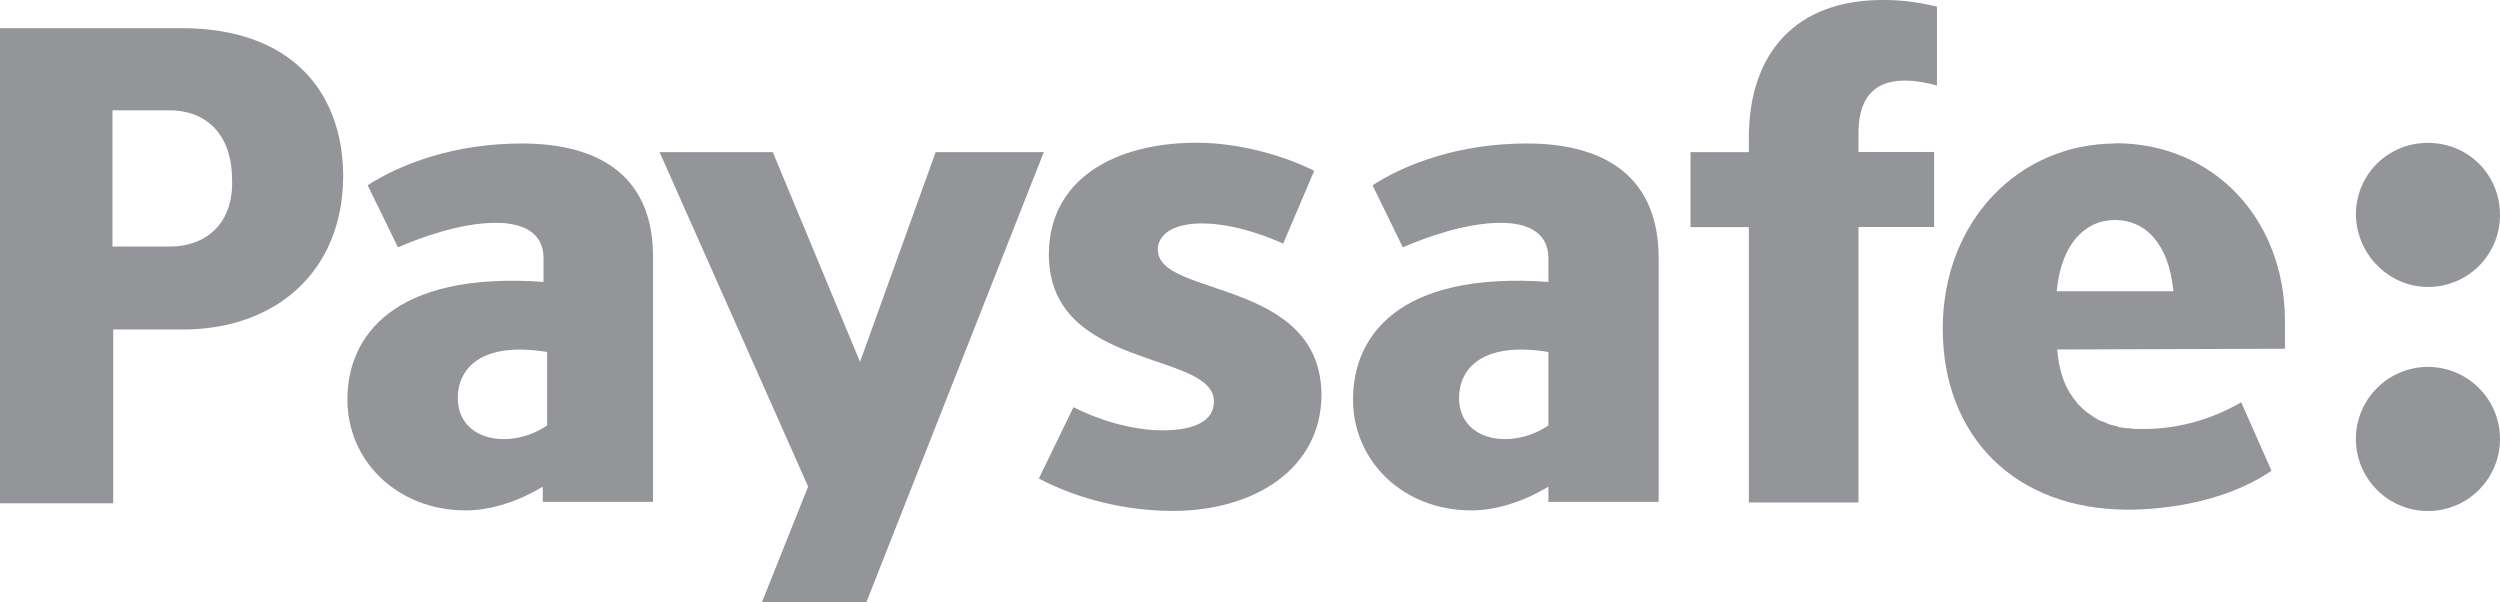 <svg viewBox="0 0 202.29 48.71" xmlns="http://www.w3.org/2000/svg"><g fill="#939598"><path d="m196.46 23.22c3.21 0 5.83-2.57 5.83-5.83s-2.57-5.83-5.83-5.83-5.83 2.57-5.83 5.83c.06 3.21 2.68 5.83 5.83 5.83z"/><circle cx="196.46" cy="35.52" r="5.83"/><path d="m141.51 11.14v1.17h-4.72v6.07h4.72v22.28h8.87v-22.29h6.12v-6.07h-6.12v-1.52c0-2.51.99-4.26 3.73-4.26.82 0 1.87.17 2.62.41v-6.4c-1.28-.3-2.68-.53-4.25-.53-7.23-.06-10.97 4.37-10.97 11.14z"/><path d="m93.68 20.24c0-1.34 1.34-2.16 3.56-2.16 2.33 0 4.78.82 6.59 1.63l2.51-5.89c-2.33-1.17-5.95-2.27-9.51-2.27-6.65 0-11.96 2.97-11.96 9.04 0 9.45 13.36 7.76 13.36 11.9 0 1.57-1.58 2.33-4.14 2.33s-5.25-.87-7.23-1.87l-2.8 5.77c3.32 1.75 7.23 2.62 10.85 2.62 6.47 0 12.02-3.32 12.02-9.45-.12-9.39-13.24-7.82-13.24-11.67z"/><path d="m123.54 11.61c-5.54 0-9.86 1.69-12.48 3.38l2.45 5.02c1.63-.7 4.96-1.98 7.93-1.98 2.04 0 3.85.7 3.85 2.86v1.92c-12.25-.87-15.81 4.49-15.81 9.51s4.08 8.98 9.57 8.98c2.16 0 4.43-.82 6.24-1.92v1.23h8.92v-19.73c0-6.36-4.08-9.27-10.67-9.27zm1.75 22.81c-.82.58-2.1 1.11-3.5 1.11-2.22 0-3.73-1.28-3.73-3.32 0-2.33 1.81-4.61 7.23-3.73v5.95z"/><path d="m42.23 11.61c-5.54 0-9.86 1.69-12.48 3.38l2.45 5.02c1.63-.7 4.96-1.98 7.93-1.98 2.04 0 3.85.7 3.85 2.86v1.92c-12.25-.87-15.87 4.49-15.87 9.51s4.08 8.98 9.57 8.98c2.16 0 4.43-.82 6.24-1.92v1.23h8.92v-19.73c.06-6.36-4.02-9.27-10.62-9.27zm2.04 22.81c-.82.58-2.1 1.11-3.5 1.11-2.22 0-3.73-1.28-3.73-3.32 0-2.33 1.81-4.61 7.23-3.73v5.95z"/><path d="m14.7 2.28h-14.7v38.44h9.16v-14.06h5.66c7.41 0 12.95-4.61 12.95-12.48-.06-6.82-4.26-11.9-13.07-11.9zm-.99 17.67h-4.61v-11.02h4.61c3.27 0 5.07 2.27 5.07 5.6.12 3.44-1.98 5.42-5.07 5.42z"/><path d="m75.71 12.31-6.12 16.97-7.06-16.97h-9.16l12.02 27.06-3.73 9.34h8.45l14.35-36.4z"/><path d="m171.2 11.61c-7.87 0-14 6.3-14 14.99s5.83 14.64 14.99 14.64c2.57 0 7.7-.47 11.61-3.15l-2.45-5.54c-2.62 1.52-5.37 2.16-7.82 2.16h-.76c-.17 0-.41-.06-.58-.06h-.12c-.18 0-.29-.06-.47-.06-.06 0-.12 0-.17-.06-.18-.06-.29-.06-.47-.12-.06 0-.18-.06-.23-.06-.12-.06-.23-.06-.29-.12-.12-.06-.23-.12-.35-.12-.06 0-.06-.06-.12-.06-.18-.06-.35-.18-.53-.29-.35-.23-.7-.47-.99-.76-.12-.12-.23-.23-.35-.35-.06-.06-.06-.12-.12-.17-.06-.06-.12-.17-.18-.23-.12-.12-.17-.29-.29-.41-.58-.93-.93-2.1-1.05-3.56l18.43-.06v-2.22c0-8.34-5.83-14.41-13.71-14.41zm-4.78 11.96c.35-3.79 2.27-5.77 4.72-5.77s4.37 1.92 4.72 5.77h-9.45z"/></g></svg>